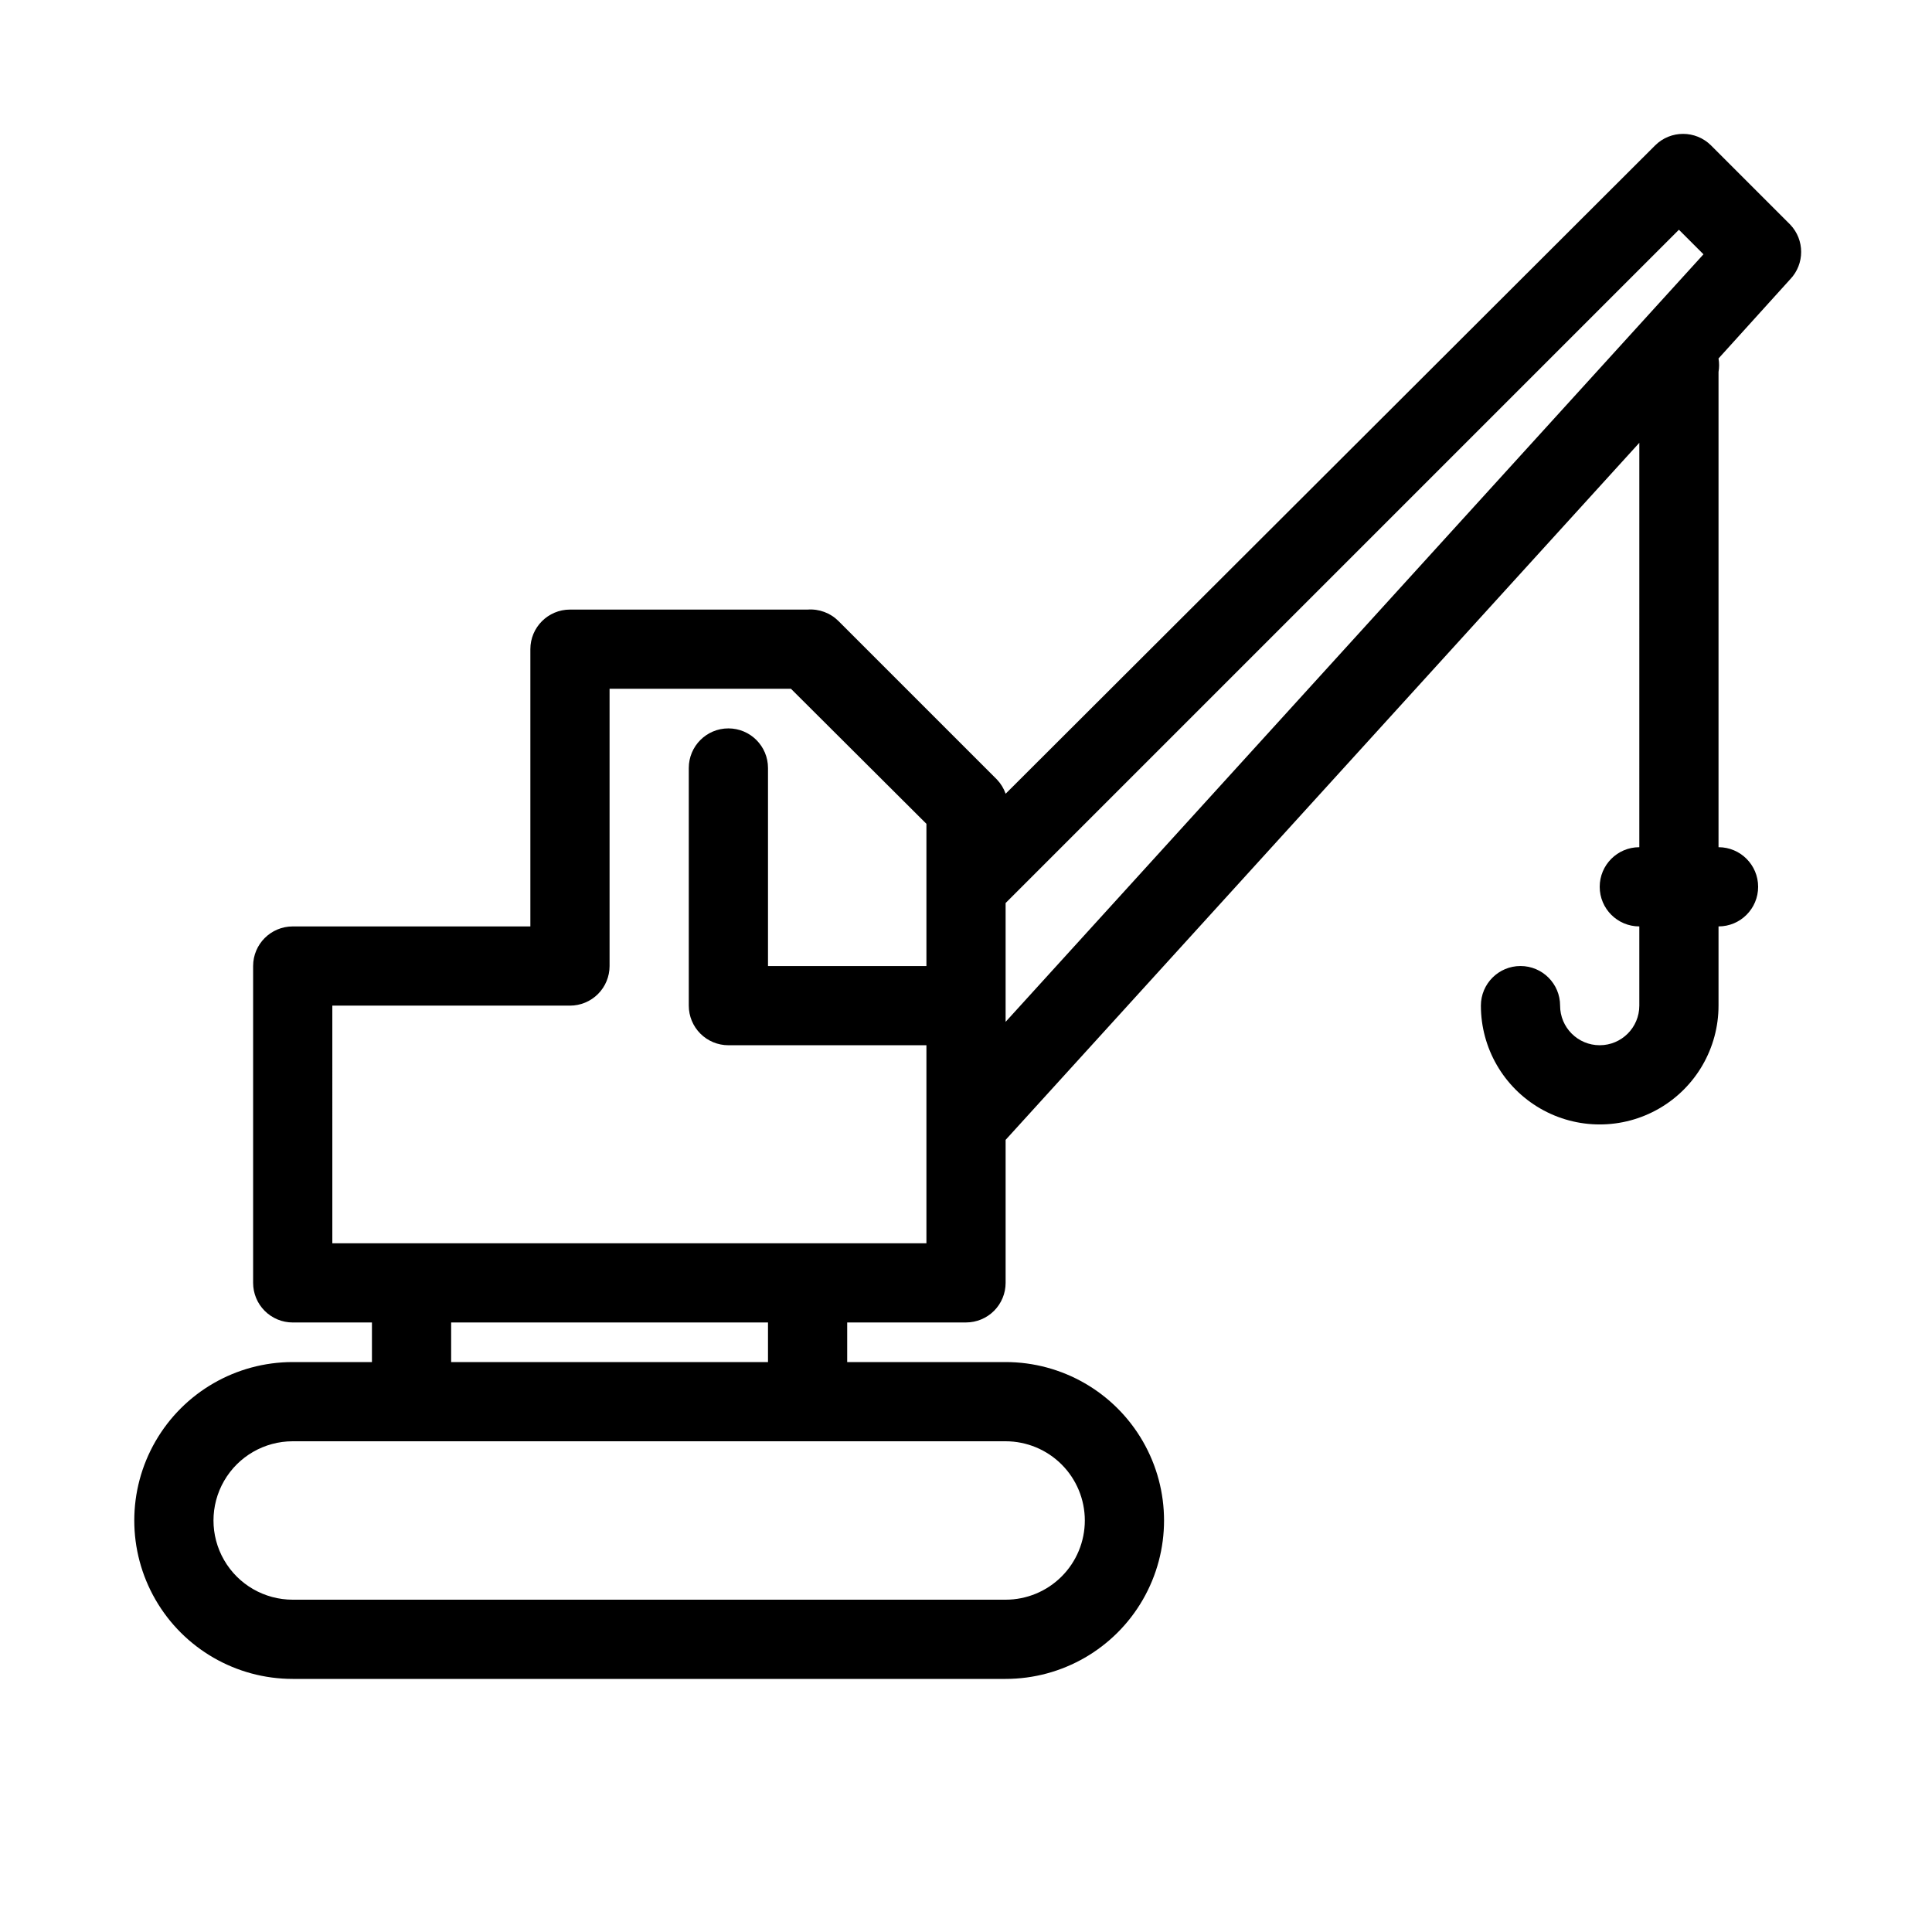 <?xml version="1.0" encoding="UTF-8"?>
<!-- Uploaded to: SVG Repo, www.svgrepo.com, Generator: SVG Repo Mixer Tools -->
<svg fill="#000000" width="800px" height="800px" version="1.1" viewBox="144 144 512 512" xmlns="http://www.w3.org/2000/svg">
 <path d="m221.57 504.96c-15 0-28.859 8.004-36.359 20.992-7.5 12.992-7.5 28.996 0 41.984 7.5 12.992 21.359 20.992 36.359 20.992h188.93c14.996 0 28.859-8 36.359-20.992 7.5-12.988 7.5-28.992 0-41.984-7.5-12.988-21.363-20.992-36.359-20.992h-41.984v-10.496h31.488c2.781 0 5.453-1.105 7.422-3.074 1.969-1.965 3.074-4.637 3.074-7.422v-37.891l167.94-184.73-0.004 107.17c-5.797 0-10.496 4.699-10.496 10.496 0 5.797 4.699 10.496 10.496 10.496v20.992c0 5.797-4.699 10.496-10.496 10.496s-10.496-4.699-10.496-10.496-4.699-10.496-10.496-10.496-10.496 4.699-10.496 10.496c0 11.25 6.004 21.645 15.746 27.27 9.742 5.625 21.746 5.625 31.488 0 9.742-5.625 15.742-16.02 15.742-27.27v-20.992c5.797 0 10.496-4.699 10.496-10.496 0-5.797-4.699-10.496-10.496-10.496v-125.95c0.203-1.18 0.203-2.387 0-3.57l18.996-20.992h0.004c3.863-4.055 3.863-10.43 0-14.484l-20.992-20.992c-4.094-4.066-10.707-4.066-14.801 0l-172.13 171.82c-0.492-1.41-1.281-2.695-2.312-3.777l-41.984-41.984h0.004c-2.16-2.156-5.148-3.266-8.188-3.043h-62.977c-5.797 0-10.496 4.699-10.496 10.496v73.473h-62.977c-5.797 0-10.496 4.699-10.496 10.496v83.969-0.004c0 2.785 1.105 5.457 3.074 7.422 1.969 1.969 4.637 3.074 7.422 3.074h20.992v10.496zm209.92 41.984c0 5.57-2.215 10.91-6.148 14.844-3.938 3.938-9.277 6.148-14.844 6.148h-188.93c-7.5 0-14.43-4-18.18-10.496-3.75-6.492-3.75-14.496 0-20.992 3.75-6.492 10.68-10.496 18.18-10.496h188.93c5.566 0 10.906 2.215 14.844 6.148 3.934 3.938 6.148 9.277 6.148 14.844zm157.44-342.06 6.508 6.508-184.94 203.41v-31.488zm-356.86 205.62h62.977c2.781 0 5.453-1.105 7.422-3.074s3.074-4.641 3.074-7.422v-73.473h48.07l35.898 35.789v37.684h-41.984v-52.48c0-5.797-4.699-10.496-10.496-10.496-5.797 0-10.496 4.699-10.496 10.496v62.977c0 2.781 1.105 5.453 3.074 7.422 1.969 1.965 4.637 3.074 7.422 3.074h52.48v52.48h-157.44zm31.488 83.969h83.969v10.496l-83.969-0.004z"/>
</svg>